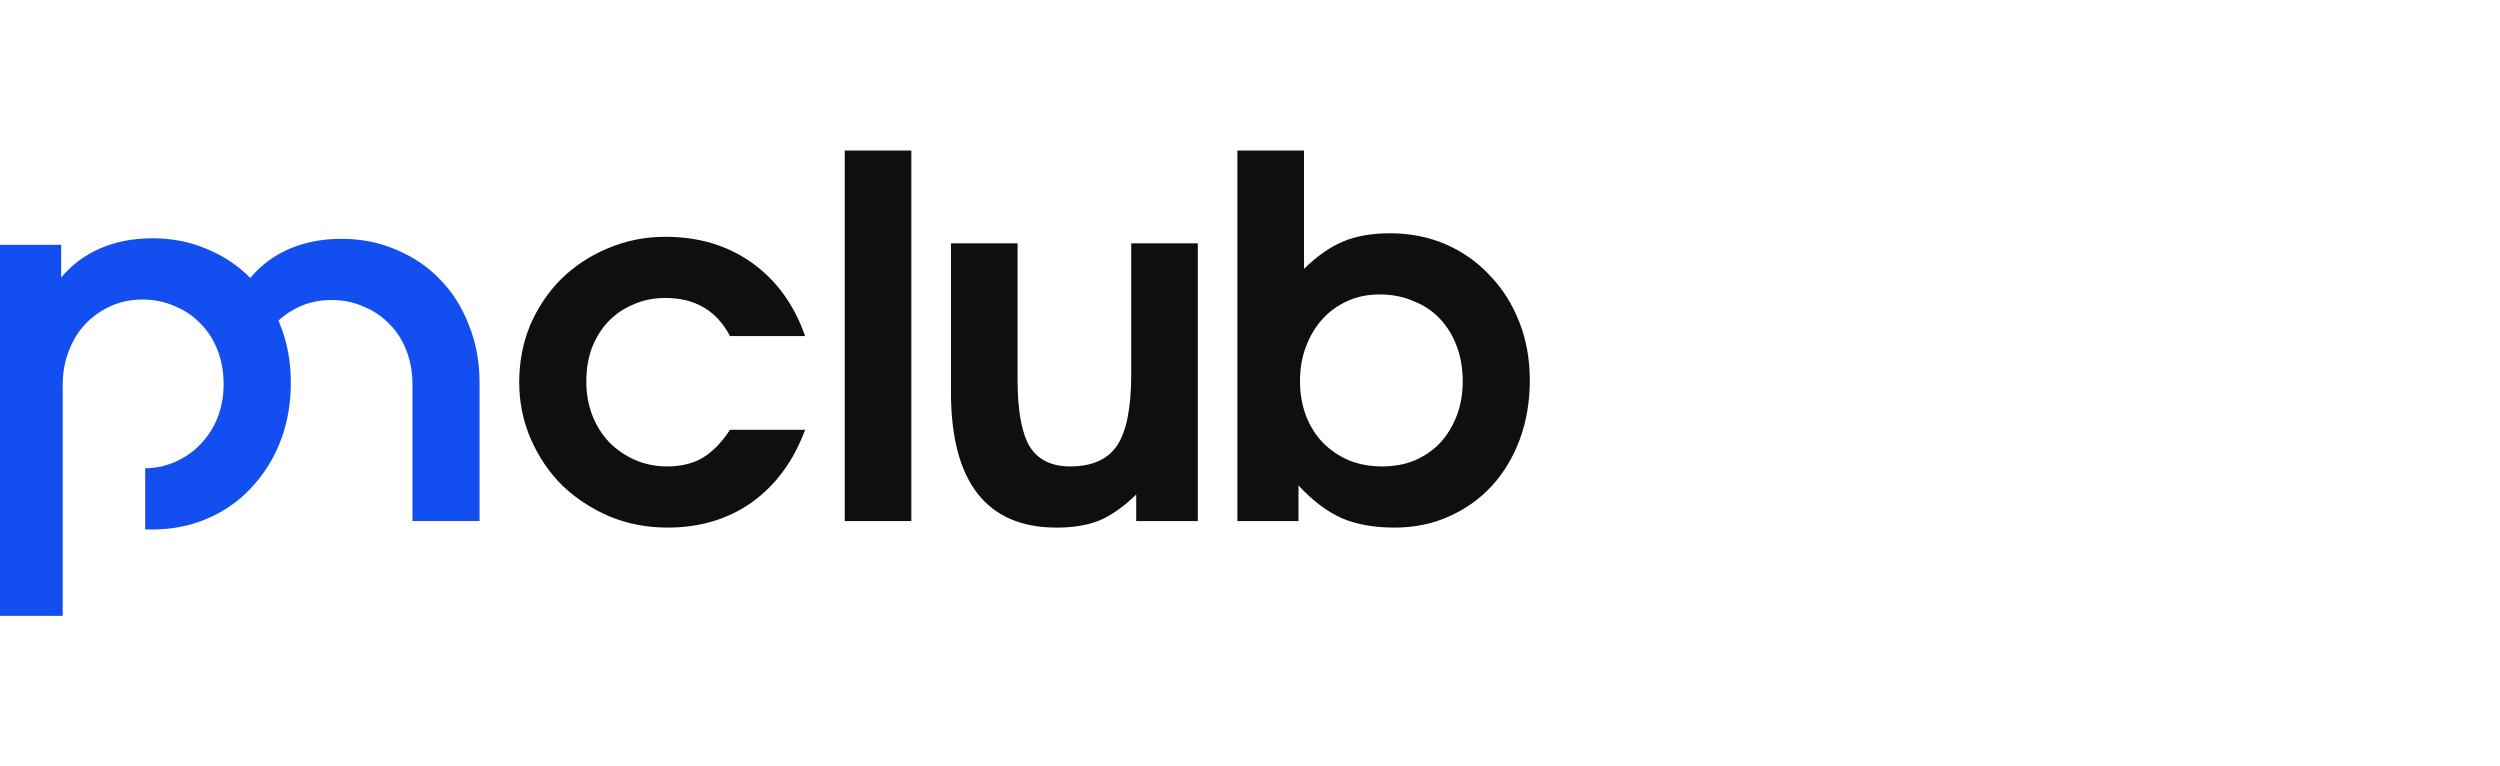 <?xml version="1.0" encoding="UTF-8"?> <svg xmlns="http://www.w3.org/2000/svg" viewBox="1589 2374 822 252" width="822" height="252" data-guides="{&quot;vertical&quot;:[2092],&quot;horizontal&quot;:[2321]}"><path fill="#0F0F0F" stroke="none" fill-opacity="1" stroke-width="1" stroke-opacity="1" color="rgb(51, 51, 51)" font-size-adjust="none" id="tSvg166b892dcb4" title="Path 1" d="M 1995.858 2423.5 C 2003.157 2423.5 2010.455 2423.5 2017.753 2423.5C 2017.753 2436.469 2017.753 2449.437 2017.753 2462.406C 2022.143 2458.12 2026.478 2455.098 2030.759 2453.339C 2035.039 2451.581 2040.142 2450.701 2046.069 2450.701C 2052.654 2450.701 2058.745 2451.91 2064.343 2454.328C 2069.94 2456.746 2074.769 2460.153 2078.83 2464.549C 2083 2468.836 2086.238 2473.946 2088.543 2479.881C 2090.847 2485.706 2092 2492.08 2092 2499.004C 2092 2506.038 2090.903 2512.523 2088.707 2518.457C 2086.512 2524.392 2083.439 2529.503 2079.488 2533.789C 2075.537 2538.076 2070.818 2541.427 2065.331 2543.845C 2059.953 2546.263 2054.026 2547.472 2047.551 2547.472C 2040.746 2547.472 2034.929 2546.428 2030.1 2544.34C 2025.381 2542.252 2020.661 2538.68 2015.943 2533.624C 2015.943 2537.526 2015.943 2541.428 2015.943 2545.329C 2009.248 2545.329 2002.553 2545.329 1995.858 2545.329C 1995.858 2504.72 1995.858 2464.11 1995.858 2423.5ZM 2043.435 2527.36 C 2047.386 2527.36 2050.953 2526.7 2054.136 2525.381C 2057.428 2523.953 2060.227 2522.029 2062.532 2519.611C 2064.837 2517.084 2066.647 2514.117 2067.964 2510.709C 2069.282 2507.302 2069.94 2503.511 2069.94 2499.334C 2069.94 2495.158 2069.282 2491.311 2067.964 2487.794C 2066.647 2484.277 2064.781 2481.255 2062.367 2478.727C 2059.953 2476.199 2057.044 2474.276 2053.642 2472.957C 2050.349 2471.528 2046.673 2470.814 2042.612 2470.814C 2038.771 2470.814 2035.258 2471.528 2032.076 2472.957C 2028.893 2474.386 2026.149 2476.364 2023.844 2478.892C 2021.54 2481.42 2019.729 2484.442 2018.412 2487.959C 2017.095 2491.366 2016.436 2495.158 2016.436 2499.334C 2016.436 2503.401 2017.095 2507.192 2018.412 2510.709C 2019.729 2514.117 2021.594 2517.084 2024.009 2519.611C 2026.424 2522.029 2029.277 2523.953 2032.57 2525.381C 2035.862 2526.7 2039.484 2527.36 2043.435 2527.36Z"></path><path fill="#0F0F0F" stroke="none" fill-opacity="1" stroke-width="1" stroke-opacity="1" color="rgb(51, 51, 51)" font-size-adjust="none" id="tSvg151890fcdb5" title="Path 2" d="M 1962.589 2536.592 C 1958.419 2540.658 1954.357 2543.516 1950.407 2545.165C 1946.565 2546.703 1941.901 2547.473 1936.413 2547.473C 1924.889 2547.473 1916.219 2543.736 1910.403 2536.263C 1904.586 2528.789 1901.677 2517.688 1901.677 2502.961C 1901.677 2486.641 1901.677 2470.32 1901.677 2453.999C 1908.976 2453.999 1916.274 2453.999 1923.573 2453.999C 1923.573 2468.891 1923.573 2483.783 1923.573 2498.675C 1923.573 2508.896 1924.889 2516.26 1927.524 2520.766C 1930.267 2525.162 1934.712 2527.36 1940.859 2527.36C 1948.102 2527.36 1953.26 2525.052 1956.333 2520.436C 1959.406 2515.82 1960.942 2508.017 1960.942 2497.027C 1960.942 2482.684 1960.942 2468.341 1960.942 2453.999C 1968.241 2453.999 1975.54 2453.999 1982.838 2453.999C 1982.838 2484.442 1982.838 2514.886 1982.838 2545.329C 1976.088 2545.329 1969.339 2545.329 1962.589 2545.329C 1962.589 2542.417 1962.589 2539.505 1962.589 2536.592Z"></path><path fill="#0F0F0F" stroke="none" fill-opacity="1" stroke-width="1" stroke-opacity="1" color="rgb(51, 51, 51)" font-size-adjust="none" id="tSvge7b026c9a1" title="Path 3" d="M 1866.753 2423.5 C 1874.052 2423.5 1881.35 2423.5 1888.648 2423.5C 1888.648 2464.11 1888.648 2504.72 1888.648 2545.329C 1881.35 2545.329 1874.052 2545.329 1866.753 2545.329C 1866.753 2504.72 1866.753 2464.11 1866.753 2423.5Z"></path><path fill="#0F0F0F" stroke="none" fill-opacity="1" stroke-width="1" stroke-opacity="1" color="rgb(51, 51, 51)" font-size-adjust="none" id="tSvg67847f7d21" title="Path 4" d="M 1853.72 2515.325 C 1849.879 2525.657 1844.007 2533.624 1836.104 2539.23C 1828.312 2544.725 1819.093 2547.473 1808.448 2547.473C 1801.752 2547.473 1795.442 2546.264 1789.515 2543.846C 1783.589 2541.318 1778.375 2537.911 1773.876 2533.624C 1769.486 2529.229 1766.029 2524.118 1763.504 2518.293C 1760.98 2512.468 1759.718 2506.259 1759.718 2499.664C 1759.718 2492.96 1760.925 2486.695 1763.34 2480.871C 1765.864 2475.046 1769.266 2469.99 1773.547 2465.704C 1777.937 2461.417 1783.04 2458.065 1788.857 2455.647C 1794.784 2453.12 1801.094 2451.856 1807.789 2451.856C 1818.764 2451.856 1828.257 2454.713 1836.269 2460.428C 1844.281 2466.143 1850.098 2474.166 1853.72 2484.497C 1845.488 2484.497 1837.257 2484.497 1829.026 2484.497C 1824.636 2476.145 1817.557 2471.968 1807.789 2471.968C 1803.947 2471.968 1800.436 2472.683 1797.253 2474.111C 1794.07 2475.43 1791.326 2477.299 1789.022 2479.717C 1786.717 2482.134 1784.906 2485.047 1783.589 2488.454C 1782.382 2491.751 1781.778 2495.433 1781.778 2499.499C 1781.778 2503.456 1782.437 2507.138 1783.753 2510.545C 1785.071 2513.952 1786.936 2516.919 1789.351 2519.447C 1791.765 2521.865 1794.564 2523.788 1797.747 2525.217C 1801.039 2526.646 1804.552 2527.36 1808.283 2527.36C 1812.892 2527.36 1816.789 2526.426 1819.971 2524.558C 1823.264 2522.579 1826.282 2519.502 1829.026 2515.325C 1837.257 2515.325 1845.488 2515.325 1853.72 2515.325Z"></path><path fill="#134FF0" stroke="none" fill-opacity="1" stroke-width="1" stroke-opacity="1" color="rgb(51, 51, 51)" font-size-adjust="none" id="tSvg395bdf6cea" title="Path 5" d="M 1609.114 2454.492 C 1602.409 2454.492 1595.705 2454.492 1589 2454.492C 1589 2495.161 1589 2535.831 1589 2576.5C 1595.873 2576.5 1602.746 2576.5 1609.619 2576.5C 1609.619 2551.457 1609.619 2526.413 1609.619 2501.37C 1609.612 2501.099 1609.609 2500.827 1609.609 2500.555C 1609.609 2496.592 1610.268 2492.905 1611.587 2489.493C 1612.906 2485.97 1614.72 2482.999 1617.028 2480.577C 1619.446 2478.046 1622.249 2476.065 1625.436 2474.634C 1628.623 2473.203 1632.086 2472.487 1635.823 2472.487C 1639.67 2472.487 1643.187 2473.203 1646.374 2474.634C 1649.672 2475.954 1652.529 2477.881 1654.948 2480.412C 1657.366 2482.834 1659.234 2485.751 1660.553 2489.163C 1661.872 2492.575 1662.531 2496.317 1662.531 2500.389C 1662.531 2504.242 1661.872 2507.873 1660.553 2511.286C 1659.234 2514.588 1657.366 2517.505 1654.948 2520.036C 1652.64 2522.458 1649.891 2524.384 1646.704 2525.815C 1643.592 2527.212 1640.271 2527.926 1636.74 2527.96C 1636.74 2534.659 1636.74 2541.359 1636.74 2548.058C 1637.467 2548.088 1638.206 2548.103 1638.955 2548.103C 1645.55 2548.103 1651.65 2546.892 1657.255 2544.471C 1662.861 2542.049 1667.642 2538.692 1671.599 2534.399C 1675.666 2530.107 1678.854 2525.044 1681.161 2519.21C 1683.469 2513.267 1684.624 2506.828 1684.624 2499.894C 1684.624 2492.96 1683.469 2486.631 1681.161 2480.908C 1681.095 2480.731 1681.027 2480.555 1680.959 2480.38C 1680.827 2480.041 1680.692 2479.705 1680.553 2479.372C 1680.555 2479.373 1680.556 2479.375 1680.558 2479.377C 1682.643 2477.479 1684.984 2475.948 1687.581 2474.782C 1690.764 2473.353 1694.221 2472.639 1697.953 2472.639C 1701.794 2472.639 1705.306 2473.353 1708.489 2474.782C 1711.781 2476.101 1714.635 2478.024 1717.05 2480.552C 1719.464 2482.97 1721.33 2485.882 1722.647 2489.29C 1723.964 2492.697 1724.622 2496.433 1724.622 2500.5C 1724.622 2515.435 1724.622 2530.37 1724.622 2545.304C 1731.975 2545.304 1739.329 2545.304 1746.682 2545.304C 1746.682 2530.205 1746.682 2515.105 1746.682 2500.005C 1746.682 2493.081 1745.53 2486.762 1743.226 2481.047C 1741.03 2475.221 1737.902 2470.221 1733.842 2466.044C 1729.781 2461.758 1724.952 2458.461 1719.354 2456.153C 1713.867 2453.735 1707.83 2452.526 1701.245 2452.526C 1694.989 2452.526 1689.282 2453.625 1684.124 2455.823C 1679.083 2458.018 1674.786 2461.211 1671.278 2465.378C 1667.313 2461.331 1662.639 2458.197 1657.255 2455.978C 1651.76 2453.556 1645.715 2452.345 1639.12 2452.345C 1632.855 2452.345 1627.14 2453.446 1621.974 2455.647C 1616.918 2457.849 1612.631 2461.041 1609.114 2465.223C 1609.114 2461.646 1609.114 2458.069 1609.114 2454.492Z"></path><defs></defs></svg> 